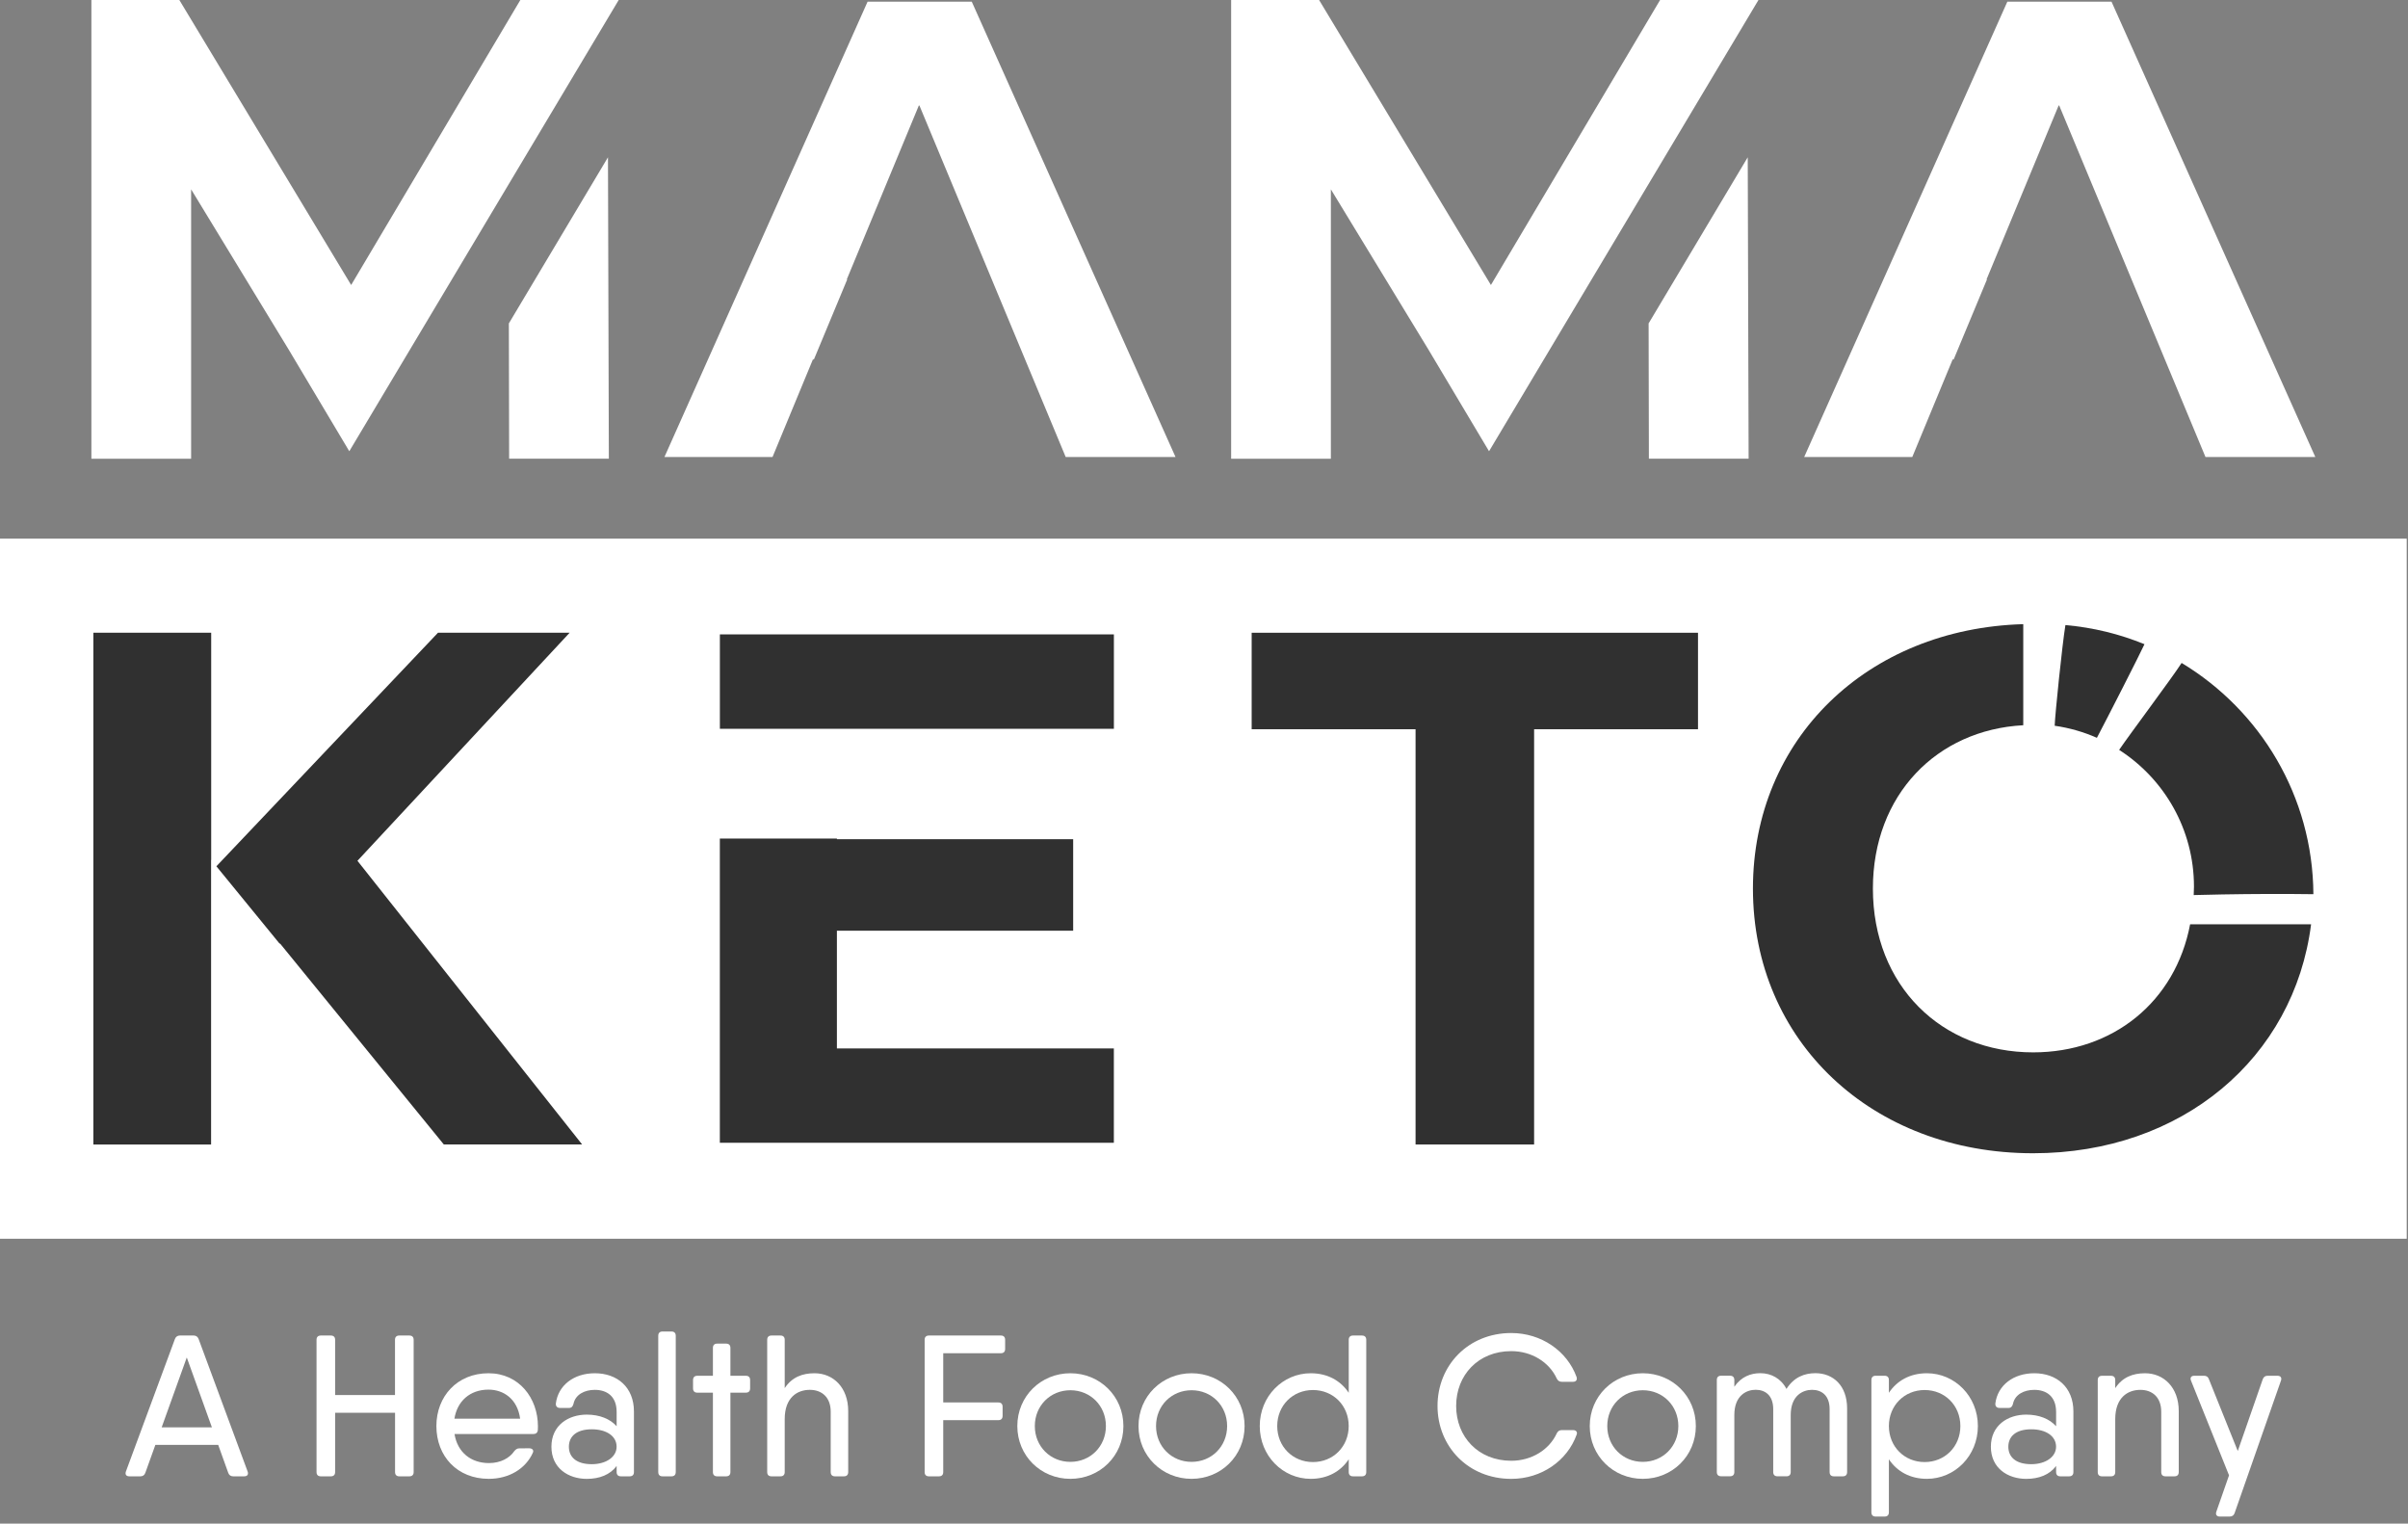 <svg width="147" height="93" viewBox="0 0 147 93" fill="none" xmlns="http://www.w3.org/2000/svg">
<rect x="0" y="0" width="147" height="93" fill="#808080" stroke="none"/>
<path d="M14.905 90.112H14.231C14.087 90.112 13.983 90.038 13.934 89.9L13.32 88.191H9.485L8.871 89.9C8.822 90.038 8.718 90.112 8.574 90.112H7.9C7.706 90.112 7.623 89.999 7.687 89.815L10.679 81.729C10.729 81.595 10.836 81.517 10.981 81.517H11.822C11.967 81.517 12.074 81.593 12.124 81.729L15.116 89.815C15.182 89.999 15.099 90.112 14.905 90.112ZM12.936 87.123L11.402 82.856L9.869 87.123H12.936Z" fill="white"/>
<path d="M25.252 81.778V89.852C25.252 90.021 25.159 90.112 24.991 90.112H24.378C24.208 90.112 24.117 90.019 24.117 89.852V86.233H20.458V89.852C20.458 90.021 20.365 90.112 20.197 90.112H19.584C19.414 90.112 19.323 90.019 19.323 89.852V81.778C19.323 81.609 19.416 81.518 19.584 81.518H20.197C20.367 81.518 20.458 81.611 20.458 81.778V85.151H24.113V81.778C24.113 81.609 24.206 81.518 24.373 81.518H24.987C25.159 81.518 25.252 81.609 25.252 81.778Z" fill="white"/>
<path d="M32.839 87.061C32.839 87.138 32.835 87.212 32.833 87.284C32.819 87.454 32.713 87.53 32.556 87.53H31.748H27.746C27.93 88.661 28.762 89.303 29.851 89.303C30.556 89.303 31.112 88.996 31.397 88.572C31.484 88.465 31.573 88.403 31.713 88.403L32.302 88.401C32.496 88.401 32.6 88.513 32.529 88.671C32.096 89.638 31.089 90.265 29.835 90.265C27.915 90.265 26.64 88.89 26.64 87.043C26.64 85.232 27.909 83.82 29.822 83.82C31.684 83.82 32.839 85.338 32.839 87.061ZM31.752 86.593C31.589 85.389 30.742 84.82 29.82 84.82C28.68 84.82 27.909 85.532 27.741 86.593H31.752Z" fill="white"/>
<path d="M38.7 86.153V89.852C38.7 90.022 38.607 90.112 38.439 90.112H37.904C37.735 90.112 37.644 90.02 37.644 89.852V89.479C37.245 90.013 36.604 90.267 35.819 90.267C34.701 90.267 33.662 89.619 33.662 88.306C33.662 86.993 34.701 86.345 35.819 86.345C36.604 86.345 37.247 86.607 37.644 87.055V86.184C37.644 85.206 37.03 84.834 36.311 84.834C35.681 84.834 35.125 85.119 35.007 85.697C34.962 85.85 34.891 85.938 34.734 85.938H34.193C34.023 85.938 33.92 85.845 33.933 85.666C34.073 84.551 35.038 83.82 36.311 83.82C37.679 83.82 38.7 84.671 38.7 86.153ZM37.642 88.306C37.642 87.65 37.016 87.241 36.127 87.241C35.166 87.241 34.728 87.693 34.728 88.306C34.728 88.919 35.164 89.371 36.127 89.371C37.016 89.369 37.642 88.919 37.642 88.306Z" fill="white"/>
<path d="M40.184 89.852V81.533C40.184 81.363 40.277 81.272 40.444 81.272H40.992C41.161 81.272 41.252 81.365 41.252 81.533V89.852C41.252 90.021 41.159 90.112 40.992 90.112H40.444C40.277 90.112 40.184 90.021 40.184 89.852Z" fill="white"/>
<path d="M45.792 84.235V84.745C45.792 84.914 45.699 85.005 45.531 85.005H44.589V89.852C44.589 90.021 44.496 90.112 44.329 90.112H43.781C43.612 90.112 43.521 90.019 43.521 89.852V85.005H42.568C42.399 85.005 42.308 84.912 42.308 84.745V84.235C42.308 84.066 42.401 83.975 42.568 83.975H43.521V82.272C43.521 82.103 43.614 82.012 43.781 82.012H44.329C44.498 82.012 44.589 82.105 44.589 82.272V83.975H45.531C45.699 83.973 45.792 84.066 45.792 84.235Z" fill="white"/>
<path d="M49.722 83.82C50.865 83.82 51.78 84.685 51.78 86.128V89.852C51.78 90.021 51.687 90.112 51.52 90.112H50.972C50.803 90.112 50.712 90.019 50.712 89.852V86.169C50.712 85.287 50.17 84.833 49.437 84.833C48.672 84.833 47.904 85.298 47.904 86.619V89.852C47.904 90.021 47.811 90.112 47.643 90.112H47.096C46.926 90.112 46.835 90.019 46.835 89.852V81.778C46.835 81.609 46.928 81.518 47.096 81.518H47.643C47.813 81.518 47.904 81.611 47.904 81.778V84.728C48.344 84.061 48.978 83.82 49.722 83.82Z" fill="white"/>
<path d="M61.36 81.778V82.338C61.36 82.507 61.267 82.598 61.1 82.598H57.581V85.603H60.945C61.114 85.603 61.205 85.696 61.205 85.864V86.423C61.205 86.592 61.112 86.683 60.945 86.683H57.581V89.852C57.581 90.021 57.487 90.112 57.32 90.112H56.706C56.537 90.112 56.446 90.019 56.446 89.852V81.778C56.446 81.609 56.539 81.518 56.706 81.518H57.583H61.102C61.267 81.518 61.36 81.609 61.36 81.778Z" fill="white"/>
<path d="M62.104 87.043C62.104 85.222 63.544 83.82 65.342 83.82C67.14 83.82 68.58 85.222 68.58 87.043C68.58 88.864 67.14 90.265 65.342 90.265C63.544 90.267 62.104 88.864 62.104 87.043ZM67.512 87.043C67.512 85.802 66.565 84.857 65.342 84.857C64.119 84.857 63.172 85.802 63.172 87.043C63.172 88.283 64.119 89.229 65.342 89.229C66.565 89.229 67.512 88.283 67.512 87.043Z" fill="white"/>
<path d="M69.502 87.043C69.502 85.222 70.942 83.82 72.74 83.82C74.537 83.82 75.978 85.222 75.978 87.043C75.978 88.864 74.537 90.265 72.74 90.265C70.944 90.267 69.502 88.864 69.502 87.043ZM74.912 87.043C74.912 85.802 73.965 84.857 72.742 84.857C71.518 84.857 70.572 85.802 70.572 87.043C70.572 88.283 71.518 89.229 72.742 89.229C73.965 89.229 74.912 88.283 74.912 87.043Z" fill="white"/>
<path d="M83.405 81.778V89.852C83.405 90.021 83.312 90.112 83.144 90.112H82.597C82.427 90.112 82.336 90.019 82.336 89.852V89.072C81.847 89.806 81.053 90.265 80.016 90.265C78.313 90.265 76.904 88.863 76.904 87.042C76.904 85.222 78.315 83.82 80.016 83.82C81.051 83.82 81.847 84.28 82.336 85.013V81.778C82.336 81.609 82.429 81.518 82.597 81.518H83.144C83.312 81.518 83.405 81.609 83.405 81.778ZM82.334 87.042C82.334 85.789 81.388 84.844 80.152 84.844C78.916 84.844 77.97 85.789 77.97 87.042C77.97 88.295 78.916 89.241 80.152 89.241C81.388 89.241 82.334 88.295 82.334 87.042Z" fill="white"/>
<path d="M87.756 85.816C87.756 83.341 89.629 81.365 92.257 81.365C94.086 81.365 95.664 82.455 96.243 84.045C96.301 84.226 96.21 84.342 96.028 84.342H95.342C95.197 84.342 95.1 84.274 95.034 84.142C94.569 83.134 93.495 82.47 92.257 82.47C90.244 82.47 88.893 83.931 88.893 85.816C88.893 87.701 90.244 89.162 92.257 89.162C93.495 89.162 94.571 88.496 95.034 87.49C95.098 87.358 95.197 87.29 95.342 87.29H96.028C96.21 87.29 96.311 87.403 96.251 87.562C95.679 89.162 94.098 90.267 92.257 90.267C89.626 90.267 87.756 88.289 87.756 85.816Z" fill="white"/>
<path d="M97.049 87.043C97.049 85.222 98.489 83.82 100.287 83.82C102.085 83.82 103.525 85.222 103.525 87.043C103.525 88.864 102.085 90.265 100.287 90.265C98.489 90.267 97.049 88.864 97.049 87.043ZM102.457 87.043C102.457 85.802 101.51 84.857 100.287 84.857C99.064 84.857 98.118 85.802 98.118 87.043C98.118 88.283 99.064 89.229 100.287 89.229C101.51 89.229 102.457 88.283 102.457 87.043Z" fill="white"/>
<path d="M112.76 85.975V89.852C112.76 90.021 112.667 90.112 112.5 90.112H111.952C111.783 90.112 111.692 90.019 111.692 89.852V86.014C111.692 85.164 111.194 84.832 110.619 84.832C110.065 84.832 109.317 85.172 109.317 86.372V89.85C109.317 90.019 109.224 90.11 109.057 90.11H108.509C108.34 90.11 108.249 90.017 108.249 89.85V86.012C108.249 85.162 107.751 84.829 107.177 84.829C106.623 84.829 105.875 85.17 105.875 86.37V89.848C105.875 90.017 105.782 90.108 105.614 90.108H105.067C104.897 90.108 104.806 90.015 104.806 89.848V84.231C104.806 84.062 104.899 83.971 105.067 83.971H105.614C105.784 83.971 105.875 84.064 105.875 84.231V84.644C106.294 84.033 106.873 83.816 107.464 83.816C108.127 83.816 108.728 84.144 109.057 84.778C109.512 84.064 110.142 83.816 110.832 83.816C111.902 83.82 112.76 84.563 112.76 85.975Z" fill="white"/>
<path d="M120.743 87.043C120.743 88.864 119.331 90.265 117.63 90.265C116.595 90.265 115.8 89.805 115.31 89.072V92.307C115.31 92.476 115.217 92.567 115.05 92.567H114.502C114.333 92.567 114.242 92.474 114.242 92.307V84.233C114.242 84.064 114.335 83.973 114.502 83.973H115.05C115.219 83.973 115.31 84.066 115.31 84.233V85.013C115.8 84.279 116.593 83.82 117.63 83.82C119.333 83.82 120.743 85.224 120.743 87.043ZM119.674 87.043C119.674 85.79 118.728 84.844 117.492 84.844C116.256 84.844 115.31 85.79 115.31 87.043C115.31 88.296 116.256 89.241 117.492 89.241C118.728 89.241 119.674 88.296 119.674 87.043Z" fill="white"/>
<path d="M126.574 86.153V89.852C126.574 90.022 126.481 90.112 126.314 90.112H125.778C125.609 90.112 125.518 90.02 125.518 89.852V89.479C125.119 90.013 124.479 90.267 123.693 90.267C122.575 90.267 121.536 89.619 121.536 88.306C121.536 86.993 122.575 86.345 123.693 86.345C124.479 86.345 125.121 86.607 125.518 87.055V86.184C125.518 85.206 124.904 84.834 124.185 84.834C123.555 84.834 122.999 85.119 122.883 85.697C122.838 85.85 122.768 85.938 122.611 85.938H122.069C121.9 85.938 121.796 85.845 121.809 85.666C121.949 84.551 122.914 83.82 124.187 83.82C125.553 83.82 126.574 84.671 126.574 86.153ZM125.516 88.306C125.516 87.65 124.89 87.241 124.001 87.241C123.04 87.241 122.602 87.693 122.602 88.306C122.602 88.919 123.038 89.371 124.001 89.371C124.89 89.369 125.516 88.919 125.516 88.306Z" fill="white"/>
<path d="M130.946 83.82C132.089 83.82 133.005 84.685 133.005 86.128V89.852C133.005 90.022 132.912 90.112 132.744 90.112H132.197C132.027 90.112 131.936 90.02 131.936 89.852V86.169C131.936 85.288 131.395 84.834 130.661 84.834C129.897 84.834 129.128 85.298 129.128 86.62V89.852C129.128 90.022 129.035 90.112 128.868 90.112H128.32C128.151 90.112 128.06 90.02 128.06 89.852V84.235C128.06 84.066 128.153 83.975 128.32 83.975H128.868C129.037 83.975 129.128 84.068 129.128 84.235V84.731C129.566 84.062 130.203 83.82 130.946 83.82Z" fill="white"/>
<path d="M138.433 83.973H139.032C139.216 83.973 139.309 84.087 139.245 84.27L136.414 92.359C136.365 92.503 136.257 92.567 136.112 92.567H135.513C135.329 92.567 135.236 92.454 135.3 92.27L136.075 90.051L133.755 84.275C133.68 84.093 133.761 83.973 133.955 83.973H134.544C134.689 83.973 134.79 84.031 134.842 84.173L136.608 88.568L138.133 84.186C138.183 84.041 138.288 83.973 138.433 83.973Z" fill="white"/>
<path d="M59.322 0.101H52.964L40.562 27.895H47.16L49.625 21.94H49.687L51.72 17.055H51.693L56.103 6.414L56.126 6.468L56.132 6.451L65.057 27.895H71.762L59.322 0.101Z" fill="white"/>
<path d="M37.115 9.6L31.064 19.74L31.081 27.997H37.168L37.115 9.6Z" fill="white"/>
<path d="M37.77 0L31.044 11.261L21.323 27.543L17.62 21.333L11.667 11.556V27.999H5.579V0H10.948L21.437 17.396L31.765 0H37.088H37.77Z" fill="white"/>
<path d="M128.9 0.101H122.542L110.139 27.895H116.738L119.203 21.94H119.265L121.298 17.055H121.271L125.683 6.414L125.706 6.468L125.712 6.451L134.637 27.895H141.342L128.9 0.101Z" fill="white"/>
<path d="M106.693 9.6L100.642 19.74L100.659 27.997H106.747L106.693 9.6Z" fill="white"/>
<path d="M107.348 0L100.622 11.261L90.901 27.543L87.198 21.333L81.245 11.556V27.999H75.157V0H80.526L91.015 17.396L101.343 0H106.666H107.348Z" fill="white"/>
<path d="M146.922 32.878H0V75.61H146.922V32.878Z" fill="white"/>
<path d="M51.09 63.992V56.808H65.513V51.222H51.09V51.183H43.944V69.754H67.997V63.992H51.09ZM51.09 44.484H67.999V38.72H43.946V44.486L51.09 44.484Z" fill="#303030"/>
<path d="M21.821 52.541L34.776 38.619H26.739L13.21 52.876L17.073 57.603L17.091 57.584L27.093 69.855H35.536L21.821 52.541ZM5.699 38.619V69.857H12.886V52.483L12.892 52.496V38.621H5.699V38.619Z" fill="#303030"/>
<path d="M86.415 44.511H76.41V38.622H103.657V44.511H93.652V69.857H86.415V44.511Z" fill="#303030"/>
<path d="M133.699 56.418C132.802 61.146 128.987 64.234 124.115 64.234C118.533 64.234 114.334 60.171 114.334 54.236C114.334 48.516 118.236 44.548 123.513 44.267V38.097C113.998 38.37 107.011 45.102 107.011 54.238C107.011 63.565 114.293 70.392 124.115 70.392C133.199 70.392 140.045 64.579 141.084 56.418H133.699Z" fill="#303030"/>
<path d="M133.18 40.465C132.624 41.337 130.01 44.823 129.366 45.771C132.112 47.536 133.934 50.614 133.934 54.119C133.934 54.292 133.928 54.464 133.918 54.633C134.505 54.618 135.092 54.604 135.68 54.594C137.52 54.563 139.361 54.554 141.2 54.579C141.208 54.579 141.216 54.579 141.225 54.579C141.187 48.587 137.972 43.353 133.18 40.465Z" fill="#303030"/>
<path d="M126.086 38.153C125.884 39.404 125.454 43.619 125.431 44.298C126.334 44.428 127.2 44.678 128.008 45.035C128.688 43.745 130.63 39.938 130.913 39.321C129.401 38.702 127.781 38.301 126.086 38.153Z" fill="#303030"/>
</svg>
